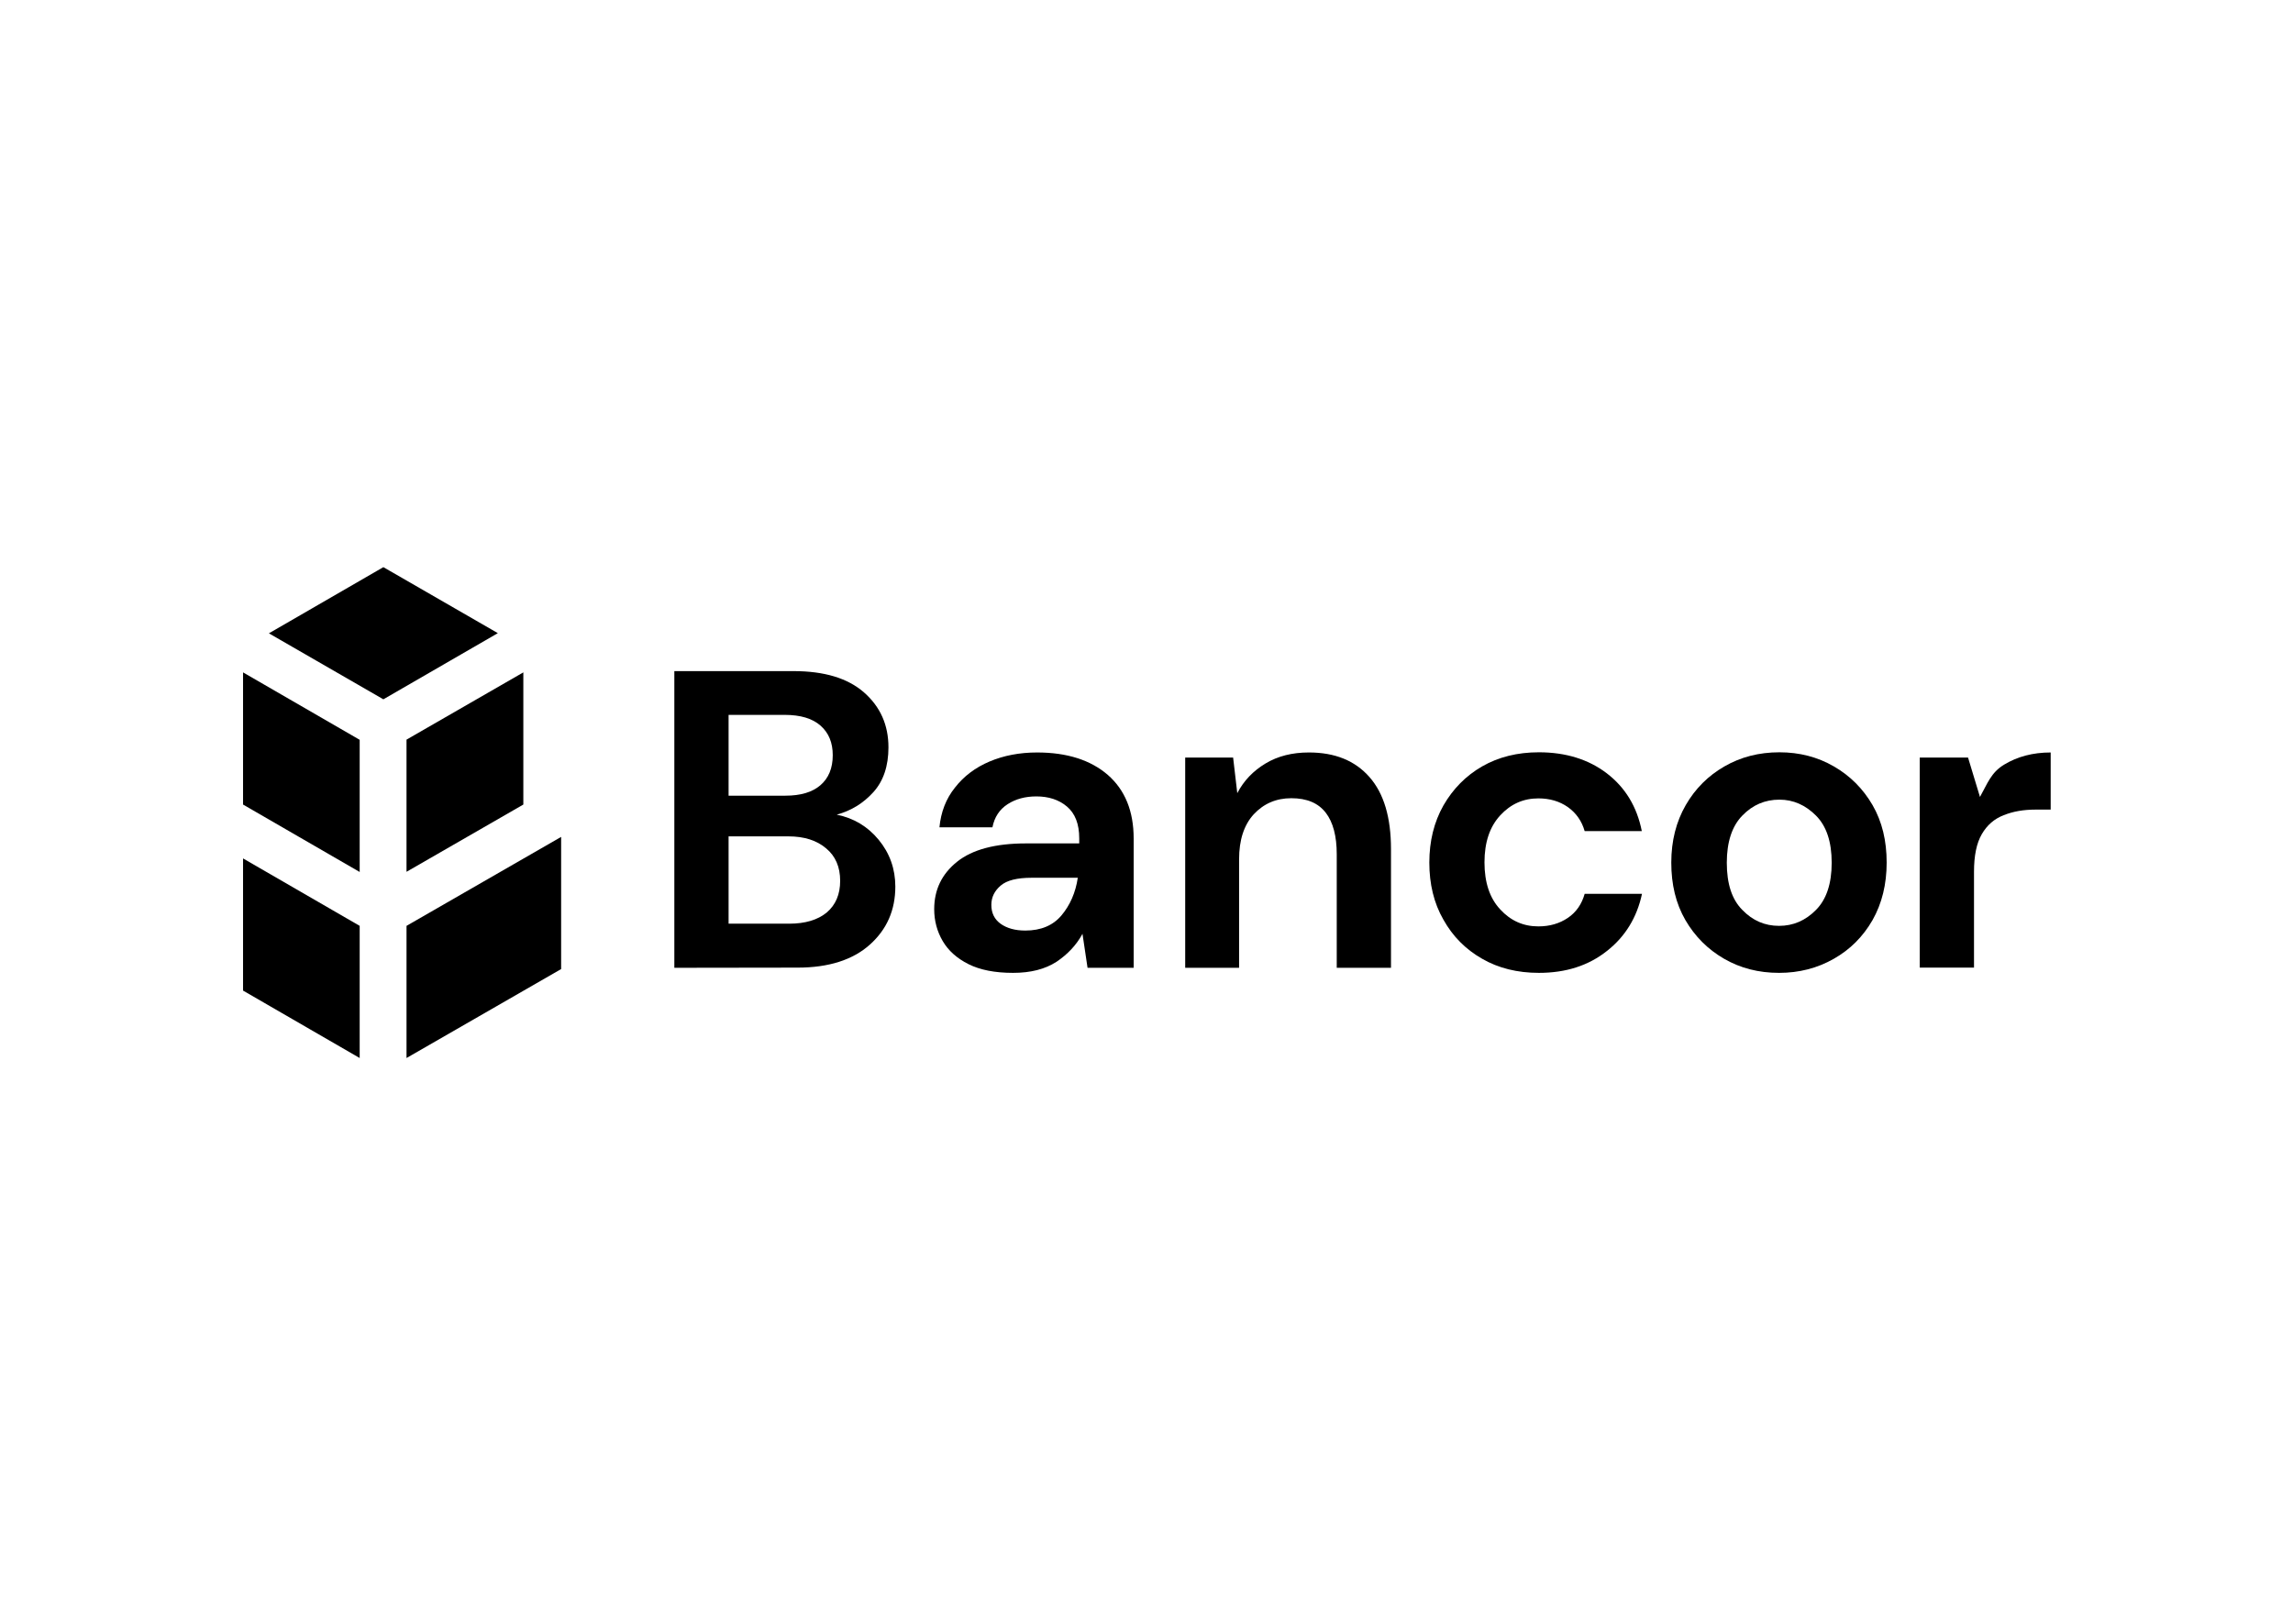 <?xml version="1.0" encoding="UTF-8"?> <svg xmlns="http://www.w3.org/2000/svg" xmlns:xlink="http://www.w3.org/1999/xlink" version="1.0" id="katman_1" x="0px" y="0px" viewBox="0 0 1268 898" style="enable-background:new 0 0 1268 898;" xml:space="preserve"> <path d="M212,313.7l63.3,36.5L212,386.8l-63.3-36.5L212,313.7z M289.4,371.9V445l-64.6,37.2v-73.1L289.4,371.9z M224.8,512.1 l85.5-49.2v73.1l-85.5,49.2V512.1L224.8,512.1z M134.4,445v-73.1l64.5,37.3v73.1L134.4,445z M134.4,547.9v-73.1l64.5,37.3v73.1 L134.4,547.9z"></path> <path d="M372.9,535.3V371.2h65.9c17,0,30,3.9,39,11.8c9,7.9,13.5,18,13.5,30.4c0,10.3-2.8,18.6-8.3,24.7 c-5.6,6.2-12.3,10.3-20.3,12.5c9.4,1.9,17.1,6.5,23.2,13.9c6.1,7.4,9.2,16.1,9.2,25.9c0,13-4.7,23.7-14.1,32.1 c-9.4,8.4-22.7,12.7-39.9,12.7L372.9,535.3L372.9,535.3z M402.9,440.1h31.4c8.4,0,14.9-1.9,19.4-5.8c4.5-3.9,6.8-9.4,6.8-16.6 c0-6.9-2.2-12.3-6.7-16.3c-4.5-4-11.1-6-20-6h-30.9V440.1L402.9,440.1z M402.9,510.9h33.5c8.9,0,15.8-2.1,20.8-6.2 c4.9-4.2,7.4-10,7.4-17.5c0-7.7-2.6-13.7-7.8-18c-5.2-4.4-12.1-6.6-20.9-6.6h-33L402.9,510.9L402.9,510.9z"></path> <path d="M560.2,538.1c-10,0-18.2-1.6-24.6-4.8c-6.4-3.2-11.2-7.5-14.3-12.8c-3.1-5.3-4.7-11.2-4.7-17.6c0-10.8,4.2-19.5,12.7-26.3 c8.4-6.7,21.1-10.1,38-10.1h29.5v-2.8c0-8-2.3-13.8-6.8-17.6c-4.5-3.8-10.2-5.6-16.9-5.6c-6.1,0-11.4,1.4-15.9,4.3 c-4.5,2.9-7.3,7.2-8.4,12.8h-29.3c0.8-8.4,3.6-15.8,8.6-22c4.9-6.3,11.3-11.1,19.1-14.4c7.8-3.3,16.6-5,26.3-5 c16.6,0,29.6,4.2,39.1,12.4c9.5,8.3,14.3,20,14.3,35.2v71.5h-25.5l-2.8-18.8c-3.4,6.3-8.3,11.4-14.4,15.5 C577.8,536.1,569.9,538.1,560.2,538.1z M567,514.7c8.6,0,15.3-2.8,20-8.4c4.7-5.6,7.8-12.6,9-20.8h-25.5c-8,0-13.7,1.4-17.1,4.3 c-3.4,2.9-5.2,6.4-5.2,10.7c0,4.5,1.7,8,5.2,10.5C556.8,513.4,561.3,514.7,567,514.7z"></path> <path d="M655.4,535.3V419h26.5l2.3,19.7c3.6-6.9,8.8-12.3,15.6-16.4c6.8-4.1,14.8-6.1,24-6.1c14.4,0,25.5,4.5,33.5,13.6 c8,9.1,11.9,22.4,11.9,39.9v65.6h-30v-62.8c0-10-2-17.7-6.1-23c-4.1-5.3-10.4-8-19-8c-8.4,0-15.3,3-20.8,8.9 c-5.4,5.9-8.1,14.2-8.1,24.9v60L655.4,535.3L655.4,535.3z"></path> <path d="M851,538.1c-11.9,0-22.4-2.6-31.4-7.8c-9.1-5.2-16.2-12.3-21.4-21.6c-5.3-9.2-7.8-19.8-7.8-31.6c0-11.9,2.6-22.4,7.8-31.6 c5.3-9.2,12.4-16.4,21.4-21.6c9.1-5.2,19.5-7.8,31.4-7.8c14.8,0,27.4,3.9,37.5,11.6c10.2,7.8,16.7,18.4,19.4,32h-31.6 c-1.6-5.6-4.7-10-9.3-13.3c-4.6-3.2-10-4.8-16.3-4.8c-8.3,0-15.3,3.1-21.1,9.4c-5.8,6.3-8.7,14.9-8.7,26c0,11.1,2.9,19.8,8.7,26 c5.8,6.3,12.8,9.4,21.1,9.4c6.3,0,11.7-1.6,16.3-4.7c4.6-3.1,7.7-7.6,9.3-13.3H908c-2.8,13.1-9.3,23.7-19.4,31.6 C878.4,534.1,865.9,538.1,851,538.1z"></path> <path d="M983.8,538.1c-11.3,0-21.4-2.6-30.4-7.8c-9-5.2-16.1-12.3-21.4-21.4c-5.3-9.2-7.8-19.7-7.8-31.8c0-12,2.7-22.6,8-31.8 c5.3-9.2,12.5-16.3,21.4-21.4c9-5.2,19.1-7.8,30.4-7.8c11.1,0,21.1,2.6,30.1,7.8c9,5.2,16.1,12.3,21.4,21.4 c5.3,9.2,7.8,19.7,7.8,31.8c0,12-2.6,22.6-7.8,31.8c-5.3,9.2-12.4,16.3-21.4,21.4C1005,535.5,994.9,538.1,983.8,538.1z M983.8,512.1 c7.8,0,14.6-2.9,20.4-8.8c5.8-5.8,8.7-14.6,8.7-26.1c0-11.6-2.9-20.3-8.7-26.1c-5.8-5.8-12.5-8.8-20.2-8.8c-8,0-14.8,2.9-20.5,8.8 c-5.7,5.8-8.6,14.6-8.6,26.1c0,11.6,2.8,20.3,8.6,26.1C969.2,509.2,975.9,512.1,983.8,512.1z"></path> <path d="M1061.6,535.3V419h26.7l6.6,21.8c4.2-7.5,6.1-13.5,13.4-17.9c7.3-4.4,15.8-6.7,25.7-6.7v31.6h-8.4c-6.6,0-12.4,1-17.6,3.1 c-5.2,2-9.2,5.5-12.1,10.5c-2.9,5-4.3,11.9-4.3,20.8v53H1061.6L1061.6,535.3z"></path> </svg> 